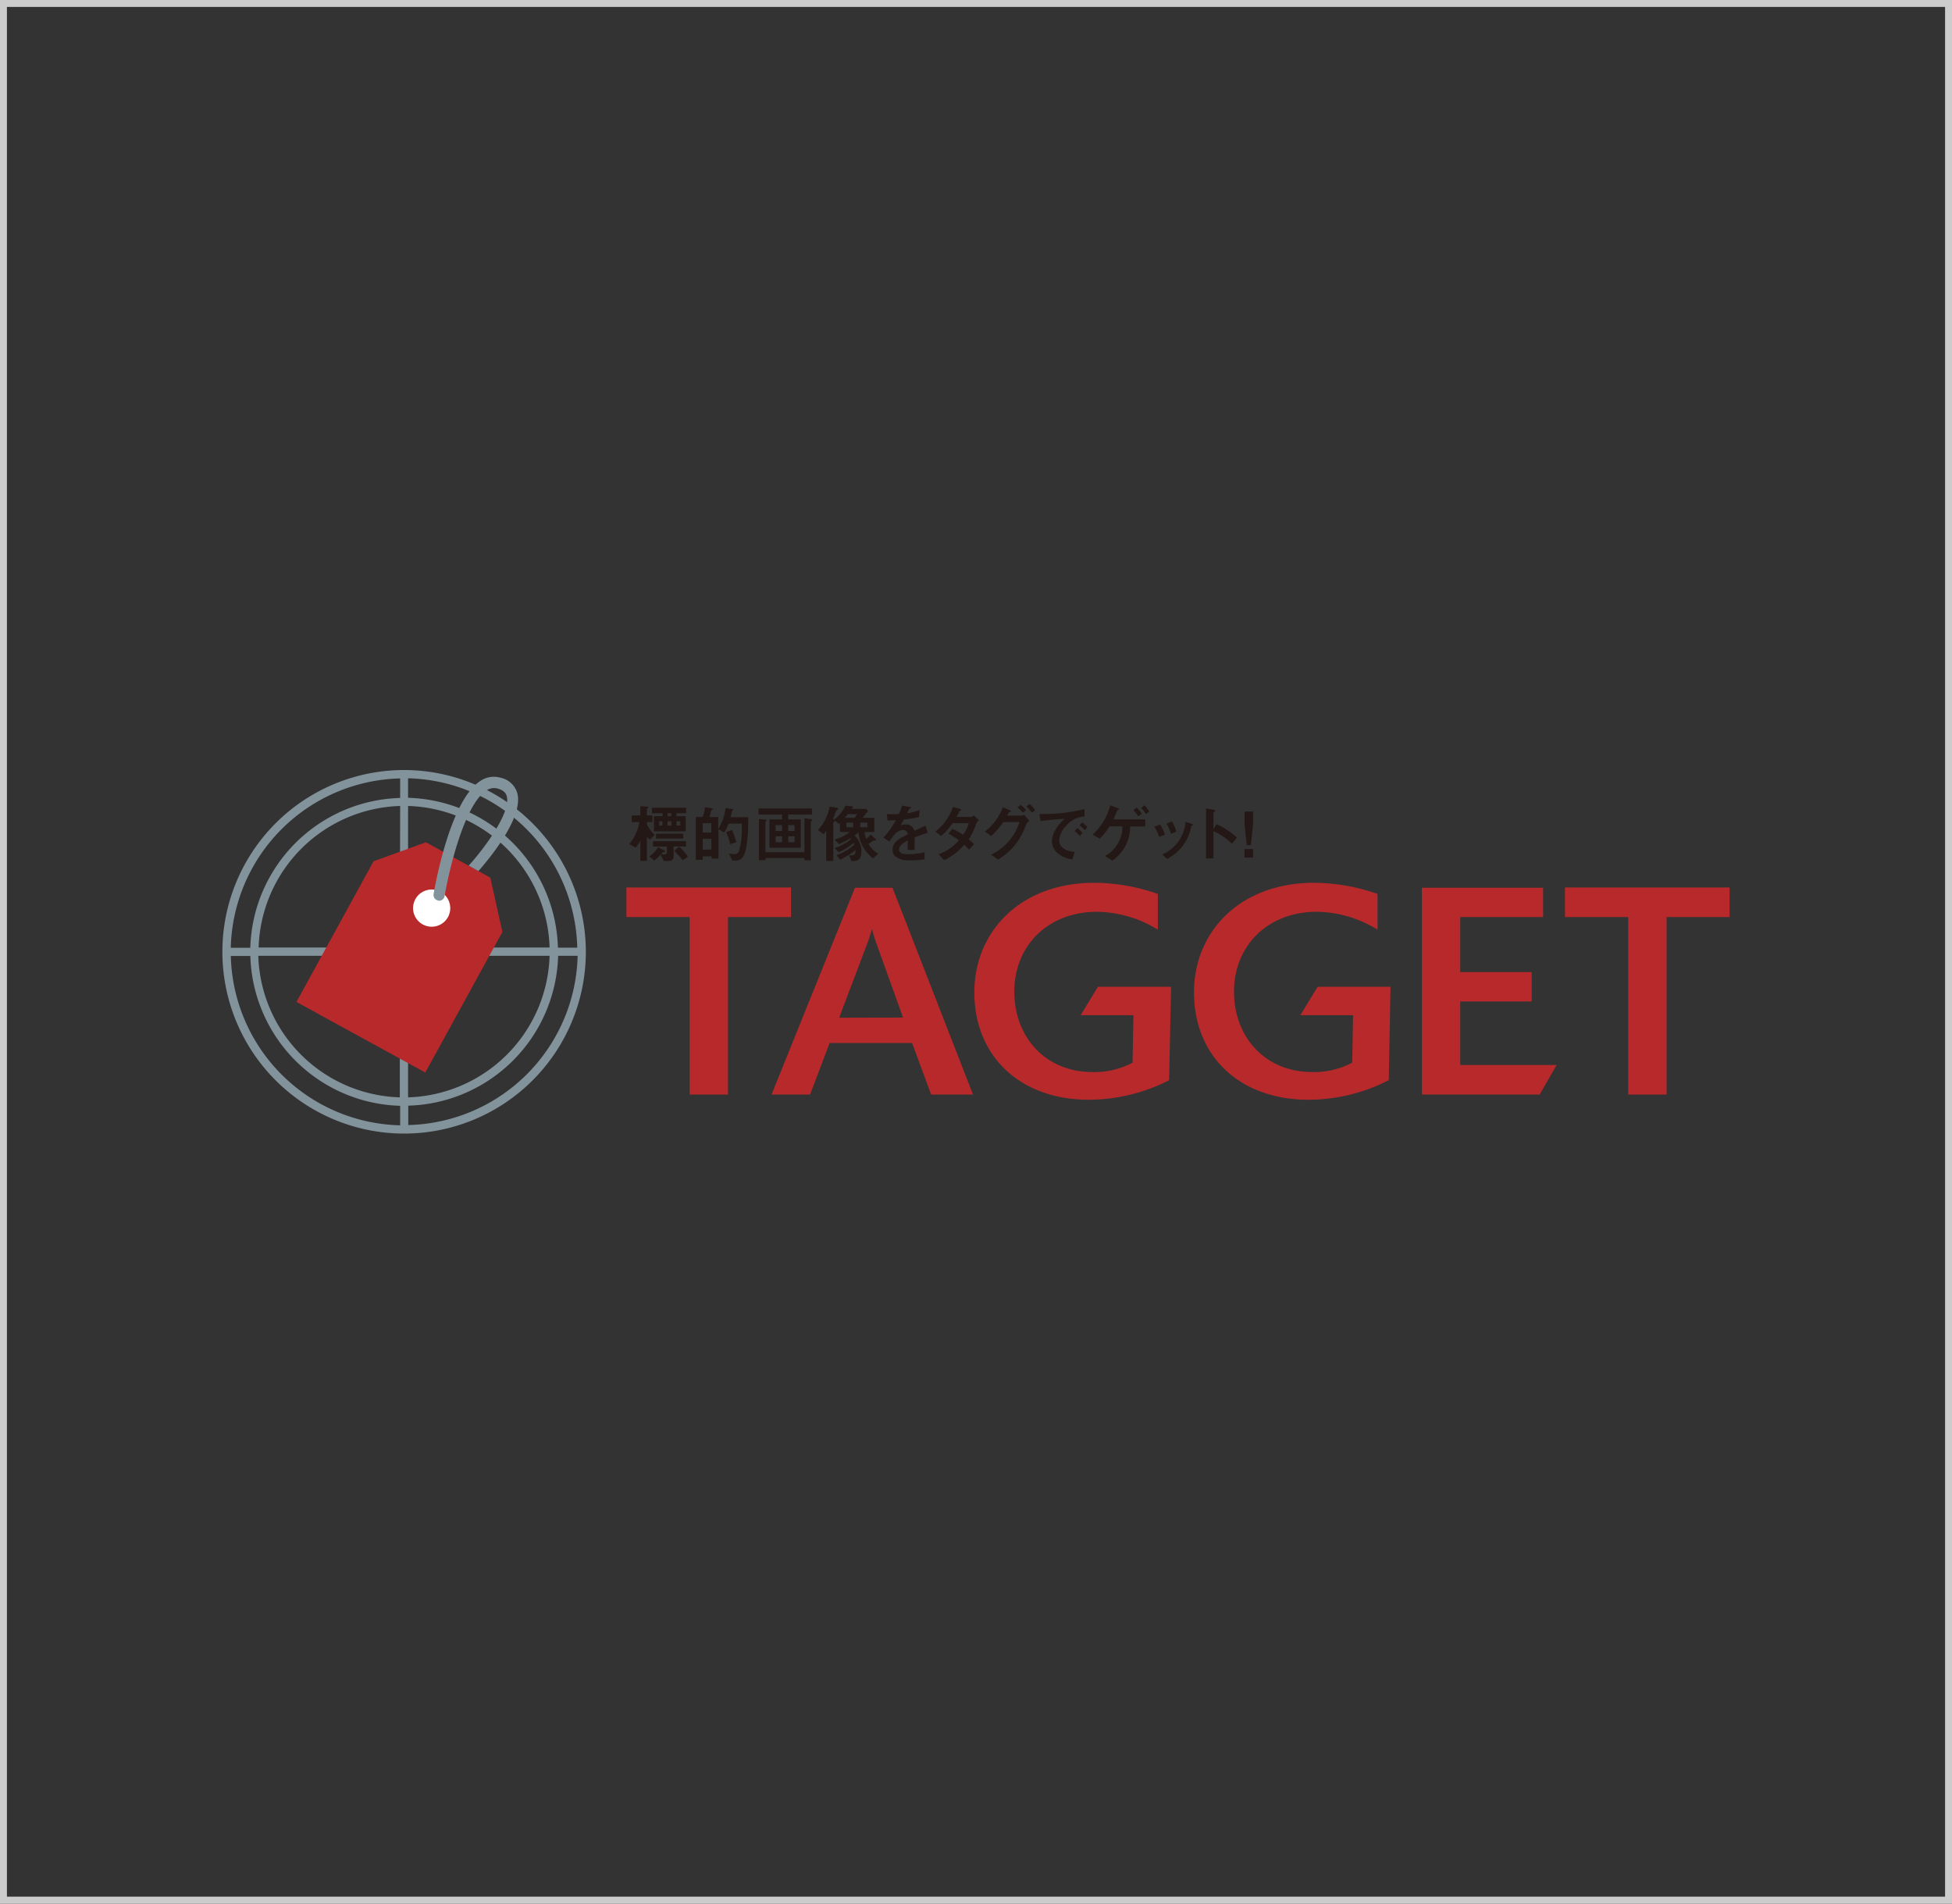 <svg xmlns="http://www.w3.org/2000/svg" viewBox="0 0 400 390">
  <rect x="0" y="0" width="400" height="390" fill="#333333" stroke="none"/>
  <defs>
    <style>
      .a {
        fill: #ccc;
      }

      .b {
        fill: #82939c;
      }

      .c {
        fill: #b8292b;
      }

      .d {
        fill: #fff;
      }

      .e {
        fill: #231815;
      }
    </style>
  </defs>
  <title>アセット 46</title>
  <g>
    <path class="a" d="M398.58,1.42V388.58H1.42V1.42H398.58M400,0H0V390H400V0Z"/>
    <g>
      <path class="b" d="M82.82,157.76A37.24,37.24,0,1,0,120.05,195a37.28,37.28,0,0,0-37.23-37.24m35.51,36.39h-4a31.6,31.6,0,0,0-30.71-30.7v-4a35.56,35.56,0,0,1,34.67,34.67m-36.36,0H53a29.92,29.92,0,0,1,29-29Zm0,1.7v29a29.92,29.92,0,0,1-29-29Zm1.69,0h29a29.92,29.92,0,0,1-29,29Zm0-1.7v-29a29.92,29.92,0,0,1,29,29ZM82,159.48v4a31.6,31.6,0,0,0-30.71,30.7h-4A35.56,35.56,0,0,1,82,159.48M47.3,195.85h4A31.6,31.6,0,0,0,82,226.55v4A35.56,35.56,0,0,1,47.3,195.85m36.36,34.67v-4a31.6,31.6,0,0,0,30.71-30.7h4a35.56,35.56,0,0,1-34.67,34.67"/>
      <polygon class="c" points="87.15 219.74 102.95 190.93 100.47 179.8 87.27 172.56 76.55 176.45 60.75 205.27 87.15 219.74"/>
      <path class="d" d="M91.8,187.88a3.81,3.81,0,1,1-1.51-5.17,3.82,3.82,0,0,1,1.51,5.17"/>
      <path class="b" d="M89.78,184.53H90a1.13,1.13,0,0,0,1.11-.95c.84-5,4-18.71,8.56-21.63a2.72,2.72,0,0,1,2.3-.4c1.39.38,1.73,1.07,1.87,1.56.87,3.11-4,10-7.8,14.24l2,1.11c2.8-3.2,9.27-11.24,7.95-16a4.51,4.51,0,0,0-3.45-3.13,4.9,4.9,0,0,0-4.11.67c-6.35,4.06-9.45,22.4-9.58,23.18a1.14,1.14,0,0,0,.93,1.3"/>
      <polygon class="c" points="149.18 224.25 141.32 224.25 141.32 187.88 128.36 187.88 128.36 181.82 162.09 181.82 162.09 187.88 149.18 187.88 149.18 224.25"/>
      <path class="c" d="M199.39,224.25h-8.58l-3.9-10.56H170l-4,10.56H158.1l17.1-42.37h7.69Zm-14.34-15.78-5.7-15.85c-.24-.72-.3-1-.67-2.28-.42,1.38-.47,1.62-.66,2.16l-6.06,16Z"/>
      <path class="c" d="M239.57,221.31a36.49,36.49,0,0,1-16.45,4c-14.1,0-23.46-8.94-23.46-22,0-12.43,9.42-22.45,24.6-22.45a40.18,40.18,0,0,1,13,2.28v7.32a24.36,24.36,0,0,0-12.49-3.66c-9.78,0-16.92,6.72-16.92,16.39,0,9.12,6.24,16.44,16,16.44a16.5,16.5,0,0,0,8.23-1.92l.18-9.72H221.44l3.54-5.82h15Z"/>
      <path class="c" d="M284.58,221.31a36.48,36.48,0,0,1-16.44,4c-14.11,0-23.47-8.94-23.47-22,0-12.43,9.42-22.45,24.61-22.45a40.17,40.17,0,0,1,13,2.28v7.32a24.35,24.35,0,0,0-12.48-3.66c-9.78,0-16.93,6.72-16.93,16.39,0,9.12,6.25,16.44,16,16.44a16.49,16.49,0,0,0,8.22-1.92l.18-9.72H266.46l3.54-5.82h14.94Z"/>
      <polygon class="c" points="315.5 224.25 291.37 224.25 291.37 181.88 316.21 181.88 316.21 187.88 299.23 187.88 299.23 199.16 313.87 199.16 313.87 205.17 299.23 205.17 299.23 218.19 318.98 218.19 315.5 224.25"/>
      <polygon class="c" points="341.52 224.25 333.65 224.25 333.65 187.88 320.69 187.88 320.69 181.82 354.42 181.82 354.42 187.88 341.52 187.88 341.52 224.25"/>
      <path class="e" d="M133.2,172a2.43,2.43,0,0,1-.64-.64v5h-1.34V172.2a5.15,5.15,0,0,1-1,1.46l-1.28-.75a9,9,0,0,0,2.07-4.49h-1.55v-1.35h1.76v-1.9l1.28.09c.21,0,.35,0,.35.16s-.07.11-.14.16-.15.1-.15.15v1.34h1.13v1.35h-1.13v.46a7.32,7.32,0,0,0,1.62,2.17Zm4.83,1.39v2c0,.67-.36,1-1,1h-1l-.66-1.28a12,12,0,0,1-1.3,1.21l-1-.85a6.53,6.53,0,0,0,1.76-1.89l1.24.61c.06,0,.19.09.19.23s-.28.16-.41.16c-.16.19-.18.2-.34.4a4.38,4.38,0,0,0,.66.06c.16,0,.48,0,.48-.41v-1.2h-2.83v-1.09h6.74v1.09Zm.6-6.78v.6h1.88v3.1H134v-3.1h1.77v-.6h-2.17v-1.13h7v1.13Zm-4.18,4.19H140v1h-5.58Zm1.29-2.54h-.66v.88h.66Zm1.83-1.65h-.77v.6h.77Zm0,1.65h-.77v.88h.77Zm2.32,8a16.45,16.45,0,0,0-1.73-1.92l1-.87a9.88,9.88,0,0,1,1.82,2.06Zm-.49-8h-.77v.88h.77Z"/>
      <path class="e" d="M152.39,175.3a1.68,1.68,0,0,1-1.66,1h-.67l-.67-1.41a6.65,6.65,0,0,0,1,.09.91.91,0,0,0,1-.53,14.86,14.86,0,0,0,.63-4.71v-1h-2.71a8.73,8.73,0,0,1-.91,1.8l-1.17-.65v6h-1.41v-.45H144v.73h-1.41v-8.79H144a11.34,11.34,0,0,0,.49-2l1.44.22c.07,0,.15.05.15.13s0,.1-.11.16-.23.14-.27.29a11.83,11.83,0,0,1-.31,1.21h1.79v2.48a11,11,0,0,0,1.51-4.33l1.38.22c.08,0,.17.07.17.15s0,.08-.09.14-.17.13-.19.22a11.23,11.23,0,0,1-.25,1.15h3.61V169c0,1.66-.24,5-.92,6.3m-6.63-6.64H144v1.91h1.77Zm0,3.2H144v2.2h1.77Zm3.84,1.1a10.15,10.15,0,0,0-.81-2.48l1.23-.42a20.41,20.41,0,0,1,.86,2.49Z"/>
      <path class="e" d="M161.52,166.87v1h2.56v5.8h-6.42v-5.8h2.6v-1h-4.82v-1.24h10.94v1.24Zm4.83,1.28c-.15.09-.21.13-.21.23v7.89h-1.29v-.47h-8v.43h-1.32V167.8l1.3.11c.17,0,.26,0,.26.14a.18.18,0,0,1-.06.13c-.13.11-.18.15-.18.28v6.13h8v-6.93l1.33.17c.2,0,.26.08.26.17a.19.19,0,0,1-.09.15m-6.09.88h-1.32v1.21h1.32Zm0,2.3h-1.32v1.24h1.32Zm2.56-2.3h-1.3v1.21h1.3Zm0,2.3h-1.3v1.24h1.3Z"/>
      <path class="e" d="M179.34,171.8c.16.13.19.18.19.26s-.06.15-.53.15a1.74,1.74,0,0,0-.48.32l-.55.39a5.93,5.93,0,0,0,2,2l-1.07.93a7.75,7.75,0,0,1-3-5.31,6.37,6.37,0,0,1-.79.62,4.46,4.46,0,0,1,1.4,3.27c0,1.64-.63,2-2,2l-.55-1.18c.93,0,1.37,0,1.36-1.07a16.89,16.89,0,0,1-3.16,1.94l-.73-.92a10.52,10.52,0,0,0,3.63-2.15,4,4,0,0,0-.18-.36,10.88,10.88,0,0,1-3,1.9l-.84-.84a10.42,10.42,0,0,0,3.32-1.81l-.17-.18a16.89,16.89,0,0,1-2.25,1.19L171,172a8.32,8.32,0,0,0,3.12-1.54h-2v-1.87s-.18.15-.25.19l-.77-.67c0,.1,0,.14-.19.26s-.15.11-.15.2v7.81h-1.45v-6.2a5.58,5.58,0,0,1-.55.73l-1.14-.85a9.85,9.85,0,0,0,2.39-4.81l1.27.18c.4.07.49.16.49.26a.2.2,0,0,1-.09.17,2.94,2.94,0,0,0-.3.22c-.06.08-.57,1.43-.68,1.71a2.59,2.59,0,0,1,.25.12,8.74,8.74,0,0,0,2.32-2.85l1.12.11c.36.06.4.11.4.2s-.19.22-.29.27l-.06.09h3l.45.36a16,16,0,0,1-1.13,1.46h2.4v2.91h-2a5.4,5.4,0,0,0,.33,1.4,5.11,5.11,0,0,0,.92-.89Zm-5.62-5c-.26.33-.32.43-.61.75h2c.08-.1.46-.63.54-.75Zm1.1,1.73h-1.38v.95h1.38Zm1.45.95h1.47v-.95h-1.47Z"/>
      <path class="e" d="M187.43,171.58c0,.5,0,2.1,0,2.54H186c0-.73,0-1.37.06-1.94-.49.25-1.83.92-1.83,1.83s1,1,1.94,1a14.6,14.6,0,0,0,3.29-.41v1.46a20.64,20.64,0,0,1-3.07.2,4.22,4.22,0,0,1-3-.87,1.78,1.78,0,0,1-.49-1.27c0-1.6,1.19-2.21,3.13-3.2a.91.91,0,0,0-1-.86c-1.26,0-2,1.18-2.75,2.34l-1.27-.78a16.94,16.94,0,0,0,2.55-3.56c-.74,0-1.14.05-1.68.05l-.16-1.34a18.86,18.86,0,0,0,2.47,0,9.18,9.18,0,0,0,.65-1.72l1.62.29s.26,0,.26.12-.06.12-.13.15l-.3.13s-.34.73-.4.88a11.54,11.54,0,0,0,2.53-.66l-.09,1.44a26.51,26.51,0,0,1-3.09.49c-.41.77-.52.95-.73,1.28a2.55,2.55,0,0,1,1.11-.27,1.72,1.72,0,0,1,1.75,1.31c1.52-.71,1.68-.79,2.29-1.06l.44,1.47c-1,.33-1.64.54-2.6.91"/>
      <path class="e" d="M200,168.85a13.07,13.07,0,0,1-1.49,3.1c.32.27.63.54,1.08,1l-1,1.12c-.22-.21-.47-.47-1-1a12.83,12.83,0,0,1-4.1,3.16L192.33,175a9.67,9.67,0,0,0,4.16-2.84,16.47,16.47,0,0,0-2.13-1.36l.79-1a12.26,12.26,0,0,1,2.2,1.23,7.39,7.39,0,0,0,1.16-2.39H195.2a11.86,11.86,0,0,1-2.34,2.62l-1.2-.89a10.59,10.59,0,0,0,3.62-5.07l1.42.42c.08,0,.26.1.26.19s-.12.13-.3.21c-.16.31-.4.81-.66,1.25h3a1.44,1.44,0,0,0,.58-.31l1,1a1.64,1.64,0,0,0-.55.72"/>
      <path class="e" d="M210.25,168.94a13.1,13.1,0,0,1-2.19,4.08,13.26,13.26,0,0,1-3.54,3.08l-1.43-1a11,11,0,0,0,4.15-3.42,10.5,10.5,0,0,0,1.66-3.25h-3.31a18,18,0,0,1-2.48,2.85l-1.28-.92a11.48,11.48,0,0,0,3.68-5l1.29.58c.11.05.34.16.34.27s-.08.11-.3.18-.29.51-.44.71h2.9a1,1,0,0,0,.56-.19l1.08,1.27a1.91,1.91,0,0,0-.69.76m-.64-2.43a5,5,0,0,0-1.13-1.07l.68-.53a4.91,4.91,0,0,1,1.11,1.07Zm1.85,0a5.73,5.73,0,0,0-1.15-1.25l.66-.53a5.68,5.68,0,0,1,1.15,1.25Z"/>
      <path class="e" d="M218.62,169.06a4.77,4.77,0,0,0-1.58,3.1,2.06,2.06,0,0,0,.93,1.68,4.13,4.13,0,0,0,2.27.66l-.5,1.58a5.82,5.82,0,0,1-3.18-1.44,3.26,3.26,0,0,1-1-2.33,4.76,4.76,0,0,1,.88-2.57,9.73,9.73,0,0,1,1.71-2c-1.73.14-3.63.29-4.93.47l-.22-1.44a36,36,0,0,0,9.25-1v1.5a5.26,5.26,0,0,0-3.67,1.79m2.7,2.21a6.12,6.12,0,0,0-1.06-1l.53-.62a5.36,5.36,0,0,1,1.07,1Zm1-1.18a5.57,5.57,0,0,0-1.07-1l.54-.62a5.75,5.75,0,0,1,1.08,1Z"/>
      <path class="e" d="M231.58,169.31a8.39,8.39,0,0,1-3.61,7l-1.53-.94a6.85,6.85,0,0,0,2.77-2.81,6.75,6.75,0,0,0,.78-3.26h-2.64a11.64,11.64,0,0,1-2,2.51L223.9,171a12.19,12.19,0,0,0,3.6-6l1.47.53c.1,0,.32.15.32.26s-.12.12-.18.14-.18.11-.22.22a16.49,16.49,0,0,1-.74,1.71h6.53v1.47Zm1.66-2.08a7.32,7.32,0,0,0-1-1.25l.67-.54a7.22,7.22,0,0,1,1.06,1.26Zm1.59-.45a4.92,4.92,0,0,0-1-1.23l.68-.55a6.06,6.06,0,0,1,1,1.26Z"/>
      <path class="e" d="M237.53,171.46a7.91,7.91,0,0,0-1-2.08l1.19-.45a8.07,8.07,0,0,1,1,2.08Zm6.72-2.31c-.11.06-.13.11-.25.62a9.29,9.29,0,0,1-4.83,6.2l-1-.92a7.88,7.88,0,0,0,4.76-6.67l1.26.39c.17,0,.26.14.26.23s0,.09-.17.15m-4.34,1.68a8.26,8.26,0,0,0-.92-2.1l1.15-.44a7.76,7.76,0,0,1,.88,2.1Z"/>
      <path class="e" d="M252.46,172.87a13.34,13.34,0,0,0-3.8-2.59v5.59h-1.52V165.63l1.55.27s.31,0,.31.21-.34.28-.34.35v3.4l.61-1a11.82,11.82,0,0,1,2.2,1.18,16,16,0,0,1,2,1.55Z"/>
      <path class="e" d="M256.33,173.15h-.85l-.45-4.26v-2.63h1.74v2.63Zm-1.3.8h1.74v1.75H255Z"/>
    </g>
  </g>
</svg>
